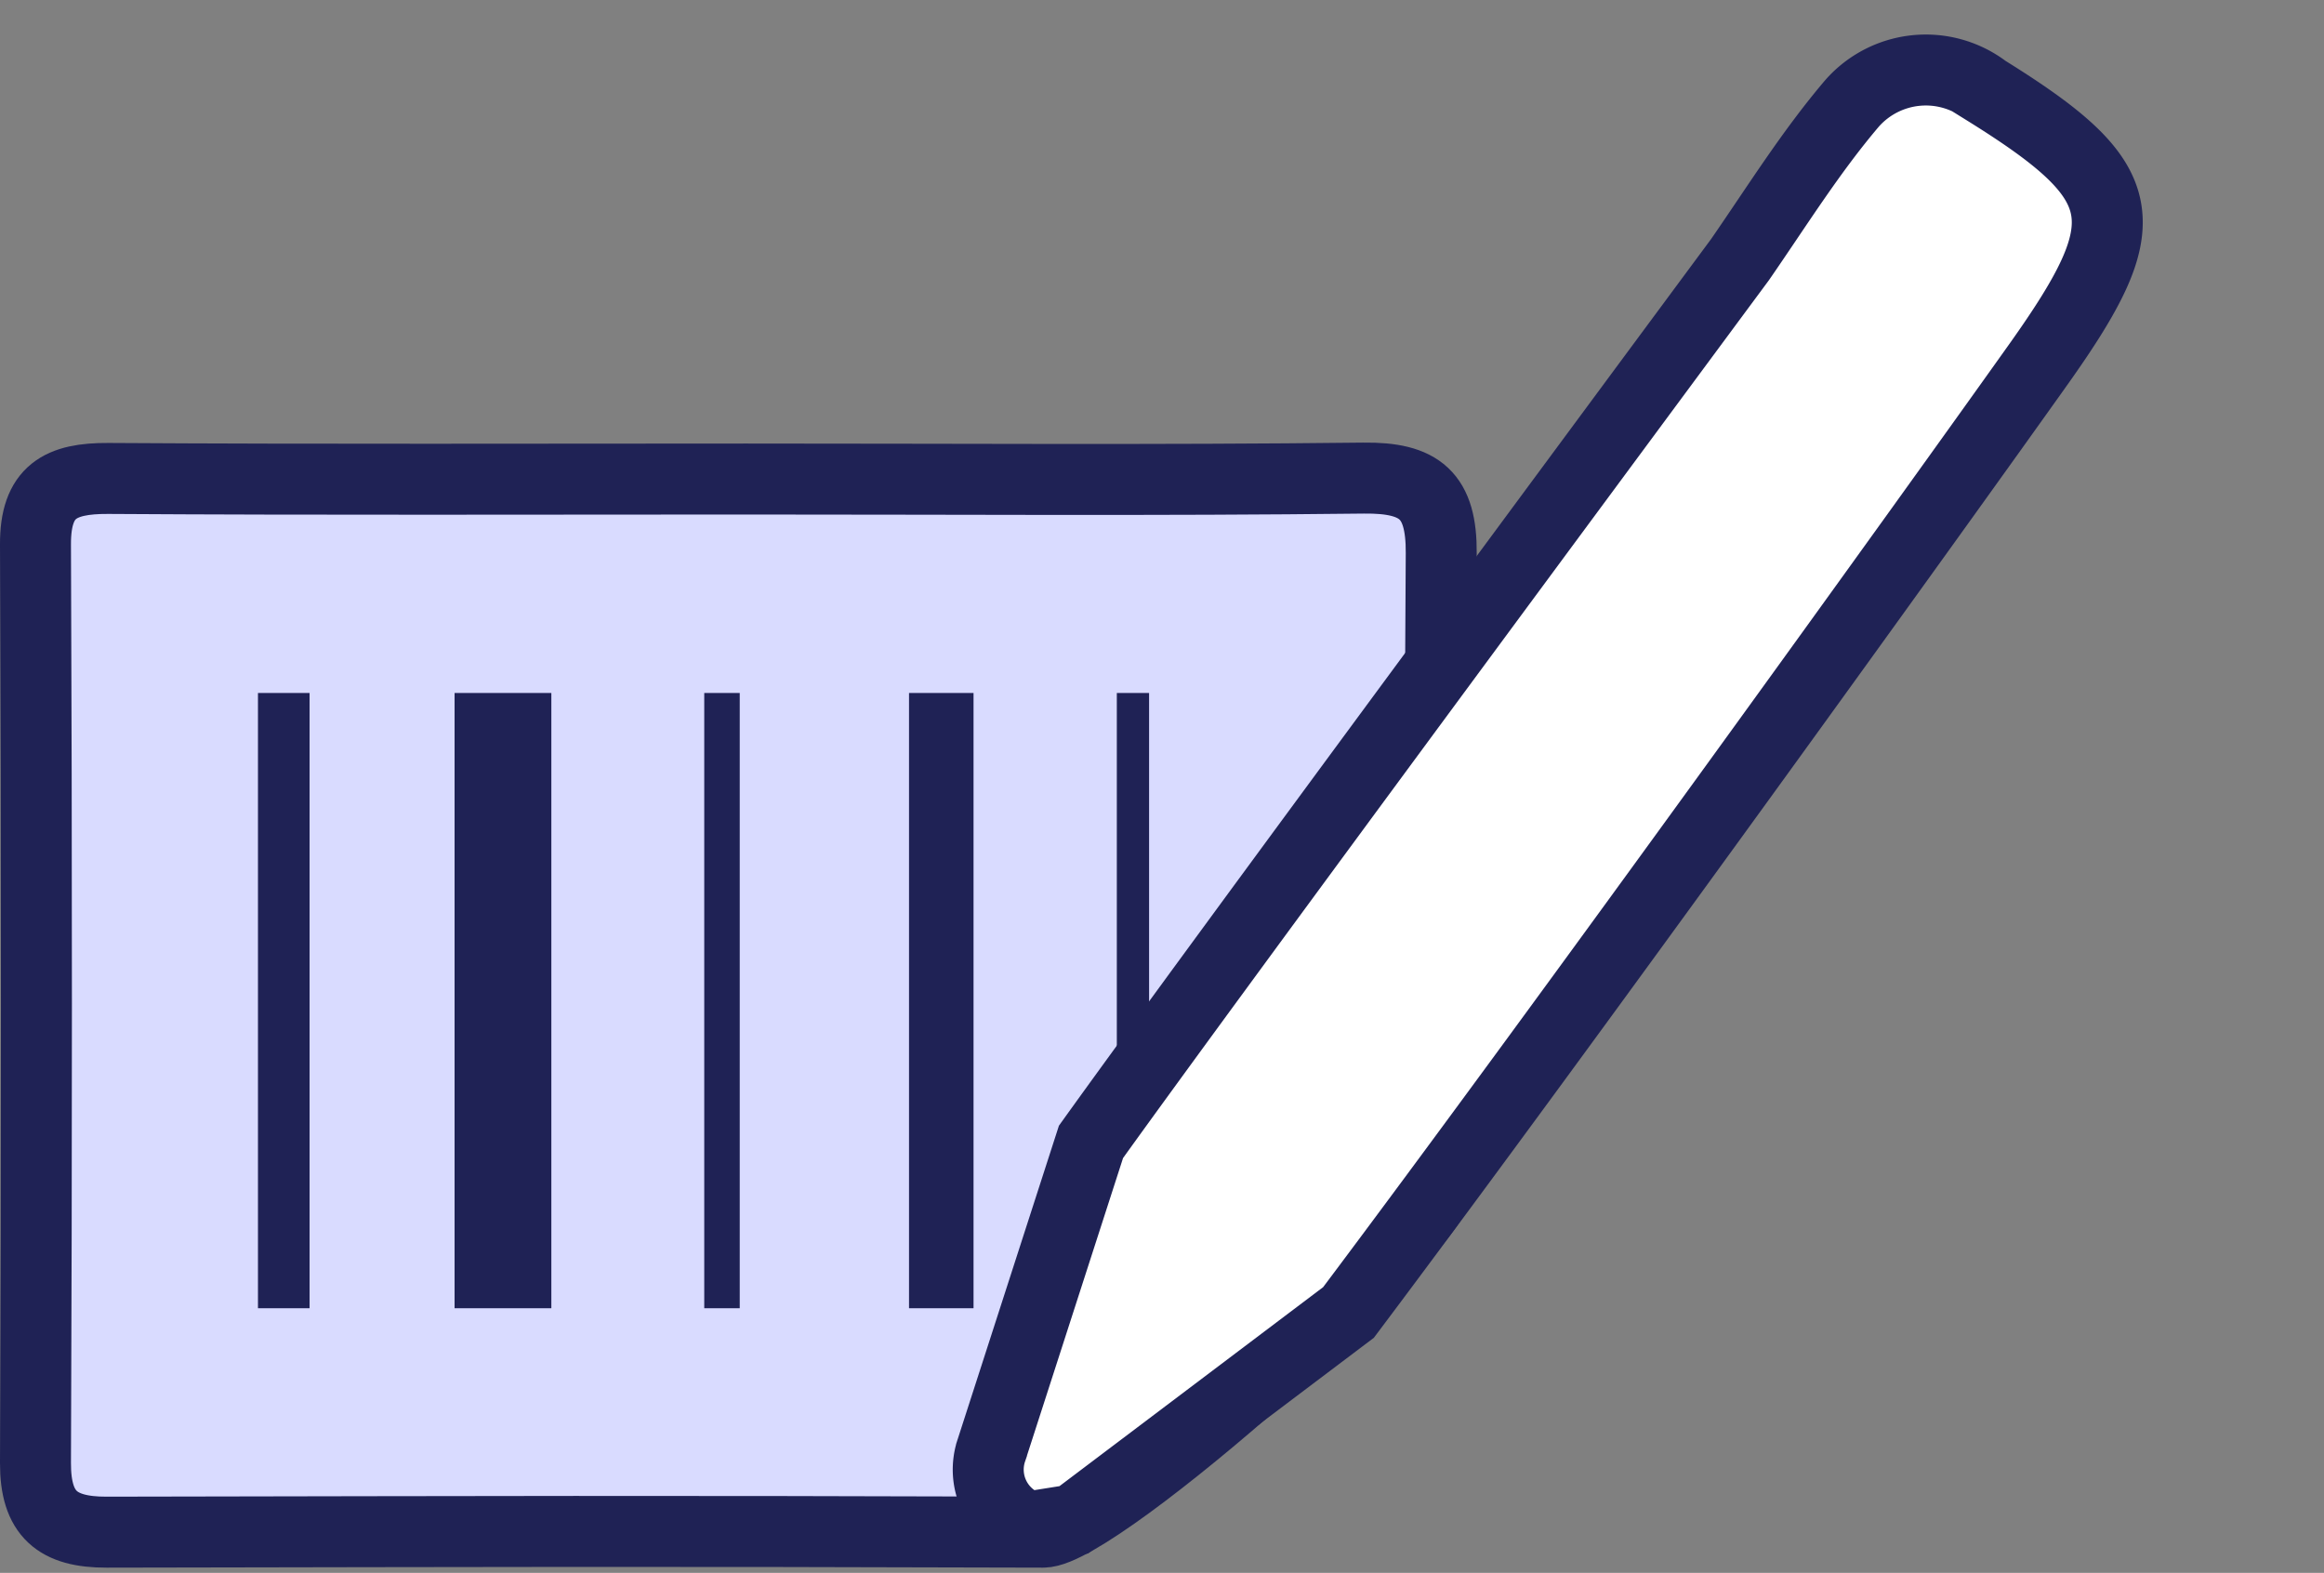 <svg xmlns="http://www.w3.org/2000/svg" width="72.045" height="48.756"><rect width="100%" height="100%" fill="#808080" stroke="none"/><g data-name="Group 110622"><path data-name="Path 20742" d="M22.976 14.849c-6.65 0-13.3.023-19.95-.018-1.5-.009-2.284.395-2.277 2.045q.06 14.237 0 28.473c-.006 1.582.683 2.148 2.22 2.145 13.155-.022 16.134-.039 29.289 0 1.716.005 12.451-9.381 12.444-11-.042-9.348-.06-10 0-19.346.012-1.793-.661-2.349-2.428-2.329-6.432.075-12.865.029-19.298.03z" fill="#d9dbff"/><path data-name="Path 86876" d="M23.139 14.849c-6.594 0-13.187.023-19.781-.018-1.483-.009-2.265.395-2.258 2.045q.059 14.236 0 28.473c-.006 1.582.677 2.148 2.2 2.145 13.044-.022 16-.039 29.041 0 1.7.005 12.345-9.381 12.338-11-.042-9.348-.06-10 0-19.346.012-1.793-.655-2.349-2.408-2.328-6.374.074-12.754.028-19.132.029z" fill="none" stroke="#1f2255" stroke-width="2.2"/><path data-name="Path 20746" d="M9.597 40.553h-1.6V21.481h1.6z" fill="#1f2255"/><path data-name="Path 20750" d="M17.092 40.553h-3V21.481h3z" fill="#1f2255"/><path data-name="Path 20751" d="M22.932 40.553h-1.1V21.481h1.1z" fill="#1f2255"/><path data-name="Path 20752" d="M30.18 40.553h-2V21.481h2z" fill="#1f2255"/><path data-name="Path 20753" d="M35.622 40.553h-1V21.481h1z" fill="#1f2255"/><path data-name="Path 20743" d="M61.543 2.79a3.047 3.047 0 00-4.132.418c-1.284 1.509-2.34 3.208-3.47 4.84-3.617 4.887-16.157 21.826-20.12 27.348l-3.083 9.547a1.878 1.878 0 001.167 2.388l1.383-.22 8.516-6.427c6.66-8.865 18.36-25.131 21.405-29.415 3.14-4.425 2.95-5.61-1.666-8.478z" fill="#fff"/><path data-name="Path 20749" d="M61.543 2.79a3.047 3.047 0 00-4.132.418c-1.284 1.509-2.34 3.208-3.47 4.84-3.617 4.887-16.157 21.826-20.12 27.348l-3.083 9.547a1.878 1.878 0 001.167 2.388l1.383-.22 8.516-6.427c6.66-8.865 18.36-25.131 21.405-29.415 3.14-4.425 2.95-5.61-1.666-8.478z" fill="none" stroke="#1f2255" stroke-miterlimit="10" stroke-width="2.2"/></g></svg>